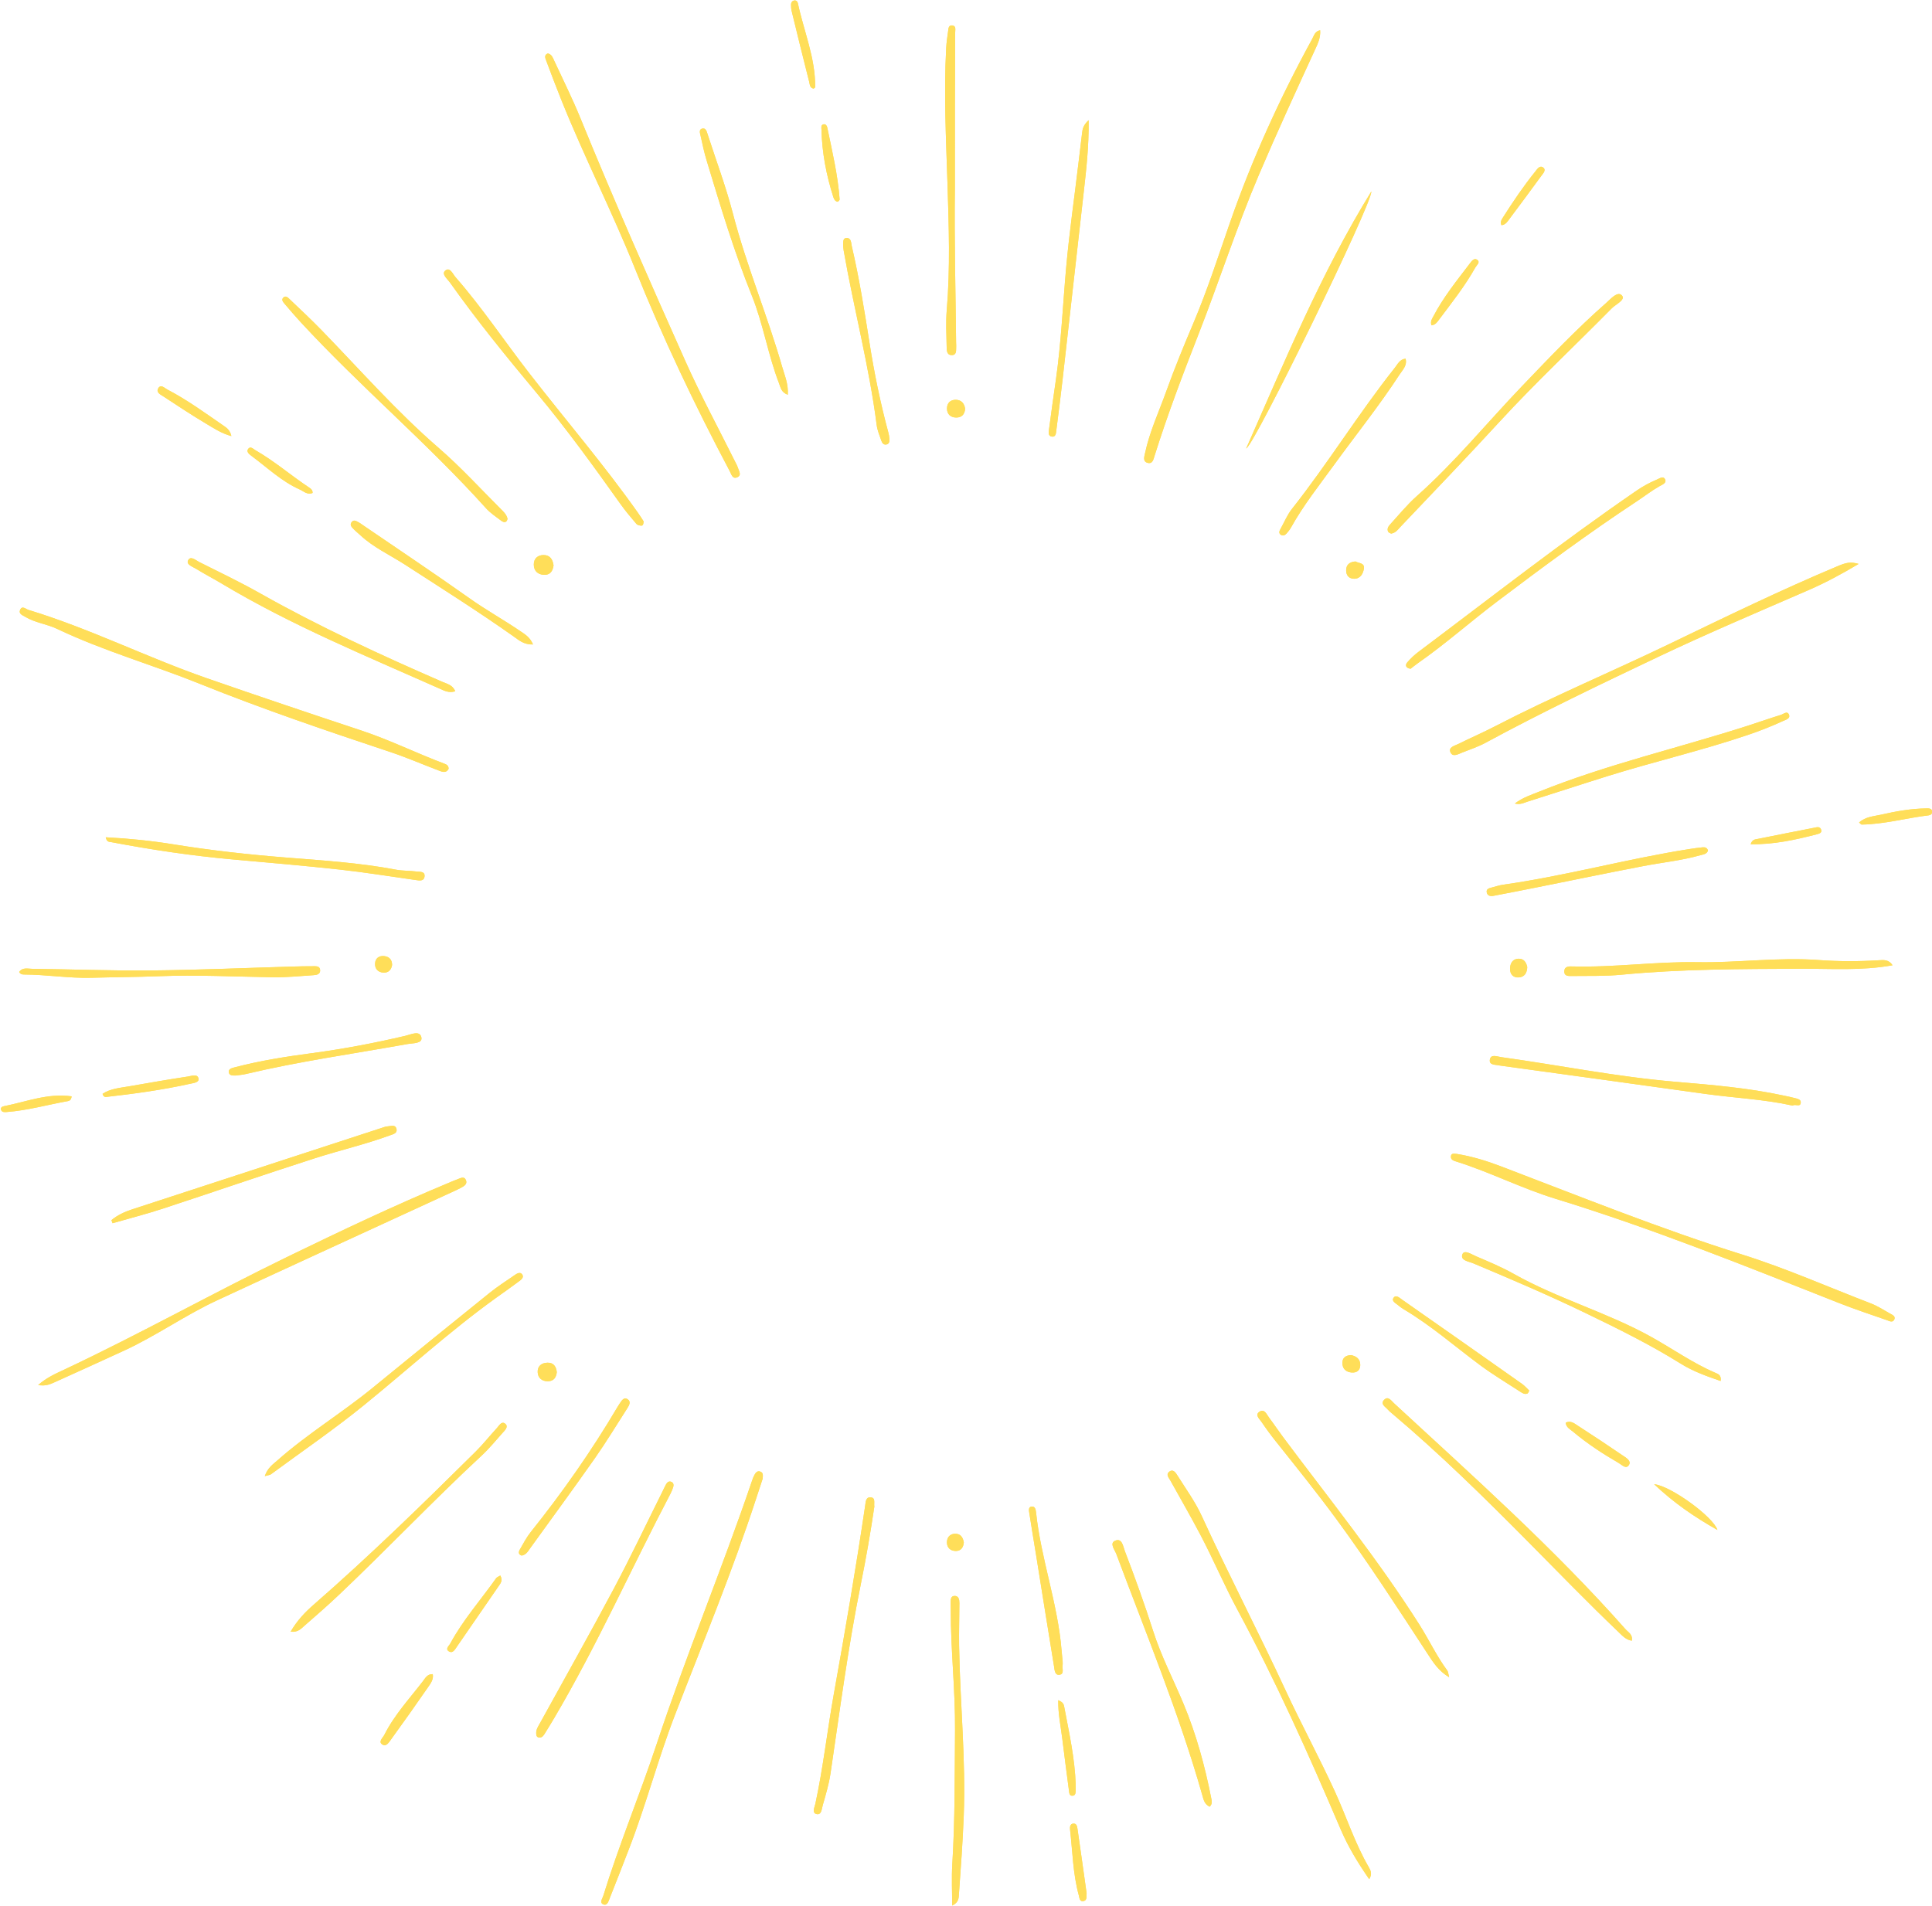 <?xml version="1.0" encoding="UTF-8" standalone="no"?><svg xmlns="http://www.w3.org/2000/svg" xmlns:xlink="http://www.w3.org/1999/xlink" fill="#ffde59" height="440.1" preserveAspectRatio="xMidYMid meet" version="1" viewBox="-0.2 -0.1 446.0 440.1" width="446" zoomAndPan="magnify"><g id="change1_1"><path d="M336.08,266.349c3.509,0.559,6.878,1.601,10.191,2.862 c18.476,7.032,36.806,14.447,55.694,20.371c10.121,3.175,19.839,7.491,29.737,11.296 c1.558,0.599,2.985,1.546,4.457,2.362c0.499,0.276,1.232,0.583,0.96,1.279 c-0.35,0.895-1.142,0.424-1.72,0.222c-3.732-1.307-7.493-2.544-11.167-3.999 c-21.593-8.552-43.136-17.223-65.371-24.044c-7.723-2.369-14.972-6.08-22.685-8.526 c-0.662-0.21-1.63-0.401-1.405-1.424C334.9,266.158,335.582,266.311,336.08,266.349z M302.718,8.899c-7.444,13.617-13.862,27.695-18.964,42.362c-2.708,7.786-5.232,15.636-8.454,23.24 c-2.199,5.19-4.353,10.409-6.252,15.713c-1.7,4.748-3.86,9.346-4.916,14.317 c-0.176,0.83-0.535,1.859,0.478,2.208c1.275,0.439,1.47-0.798,1.734-1.637 c2.978-9.481,6.509-18.763,10.124-28.011c4.78-12.226,8.796-24.736,13.944-36.828 c4.124-9.686,8.525-19.243,12.918-28.805c0.658-1.433,1.368-2.864,1.222-4.567 C303.352,7.11,303.137,8.132,302.718,8.899z M125.895,13.9c1.142,3.073,2.309,6.138,3.531,9.18 c5.268,13.109,11.703,25.717,16.954,38.821c6.423,16.028,13.817,31.57,21.89,46.81 c0.365,0.69,0.61,1.871,1.709,1.404c1.104-0.469,0.399-1.446,0.165-2.198 c-0.148-0.478-0.403-0.924-0.628-1.376c-3.856-7.756-7.993-15.386-11.516-23.29 c-8.284-18.585-16.525-37.193-24.204-56.042c-1.838-4.513-4.02-8.886-6.072-13.311 c-0.307-0.661-0.545-1.444-1.454-1.656C125.339,12.592,125.688,13.342,125.895,13.9z M12.523,319.019 c5.295-2.375,10.571-4.794,15.847-7.214c7.433-3.41,14.128-8.198,21.535-11.64 c17.618-8.186,35.284-16.269,52.929-24.396c1.146-0.528,2.306-1.031,3.421-1.62 c0.659-0.349,1.475-0.823,1.116-1.722c-0.416-1.043-1.268-0.458-1.942-0.226 c-0.714,0.246-1.405,0.561-2.104,0.853c-12.505,5.213-24.747,11.023-36.919,16.937 c-17.4,8.454-34.288,17.937-51.801,26.182c-1.931,0.909-3.944,1.756-5.998,3.545 C10.407,320.031,11.482,319.486,12.523,319.019z M175.344,339.716 c-0.712-0.279-1.101,0.241-1.388,0.77c-0.239,0.441-0.411,0.923-0.573,1.401 c-6.906,20.324-15.176,40.151-21.928,60.537c-3.914,11.818-8.714,23.335-12.388,35.244 c-0.2,0.649-0.938,1.596,0.03,1.979c0.893,0.353,1.184-0.763,1.442-1.405 c1.505-3.747,2.948-7.518,4.411-11.282c3.965-10.204,6.719-20.828,10.654-31.035 c6.42-16.65,13.266-33.137,18.791-50.122c0.495-1.52,0.999-3.037,1.471-4.472 C175.897,340.658,176.058,339.996,175.344,339.716z M102.464,176.276 c-6.459-2.427-12.653-5.506-19.219-7.684c-11.904-3.947-23.792-7.945-35.637-12.064 c-13.906-4.835-27.113-11.509-41.231-15.795c-0.616-0.187-1.46-1.097-1.936-0.001 c-0.401,0.924,0.6,1.246,1.224,1.618c2.271,1.355,4.959,1.638,7.306,2.756 c10.66,5.082,22.036,8.292,32.961,12.694c14.442,5.818,29.195,10.826,43.972,15.745 c3.749,1.248,7.385,2.835,11.084,4.235c0.838,0.317,1.769,0.763,2.373-0.35 C103.375,176.745,102.942,176.456,102.464,176.276z M423.963,130.657 c-13.121,5.51-25.908,11.732-38.722,17.908c-13.42,6.468-27.177,12.226-40.411,19.094 c-2.762,1.433-5.627,2.665-8.414,4.051c-0.832,0.414-2.358,0.717-1.741,1.976 c0.535,1.092,1.796,0.331,2.698-0.025c1.8-0.712,3.66-1.327,5.353-2.244 c13.112-7.096,26.561-13.525,40.017-19.915c11.4-5.413,23.037-10.33,34.612-15.367 c3.983-1.733,7.771-3.784,11.511-6.022C426.947,129.567,426.004,129.8,423.963,130.657z M315.789,431.068 c-3.231-5.558-5.171-11.687-7.834-17.495c-3.613-7.881-7.742-15.515-11.386-23.365 c-6.272-13.51-13.153-26.721-19.354-40.263c-1.496-3.267-3.656-6.236-5.577-9.3 c-0.406-0.648-1.012-1.66-1.971-0.87c-0.762,0.628-0.022,1.383,0.331,2.017 c2.331,4.188,4.723,8.338,6.955,12.586c2.977,5.667,5.469,11.573,8.498,17.196 c8.871,16.469,16.496,33.514,23.829,50.698c1.721,4.033,3.95,7.714,6.605,11.553 C316.653,432.564,316.17,431.723,315.789,431.068z M375.061,376.118 c-16.545-18.708-35.17-35.29-53.468-52.205c-0.614-0.568-1.348-1.746-2.28-0.767 c-0.926,0.972,0.314,1.589,0.868,2.242c0.27,0.318,0.605,0.585,0.927,0.857 c11.147,9.401,21.512,19.613,31.766,29.975c6.806,6.878,13.545,13.839,20.552,20.522 c0.86,0.82,1.687,1.802,3.08,2.008C376.756,377.296,375.668,376.804,375.061,376.118z M323.061,121.582 c7.656-8.059,15.349-16.077,22.875-24.265c8.316-9.048,17.307-17.476,25.944-26.232 c0.922-0.935,3.255-1.955,2.331-2.966c-0.994-1.088-2.604,0.839-3.661,1.768 c-6.839,6.014-13.105,12.615-19.398,19.188c-8.09,8.45-15.486,17.56-24.265,25.361 c-2.256,2.004-4.18,4.384-6.226,6.62c-0.392,0.429-0.714,1.009-0.407,1.613 c0.123,0.242,0.517,0.346,0.679,0.446C322.026,122.935,322.491,122.182,323.061,121.582z M433.504,221.633c-4.627,0.285-9.249,0.291-13.872-0.051c-9.352-0.692-18.671,0.659-28.006,0.496 c-9.611-0.168-19.153,1.242-28.759,0.985c-0.803-0.021-1.886-0.092-1.948,1.074 c-0.066,1.253,1.06,1.14,1.844,1.13c3.788-0.048,7.597,0.066,11.358-0.296 c13.761-1.327,27.563-1.317,41.357-1.381c7.017-0.033,14.038,0.504,21.215-0.802 C435.838,221.433,434.603,221.565,433.504,221.633z M220.237,24.6 c0.012-5.722,0.06-11.444,0.063-17.166c0-0.612,0.278-1.544-0.644-1.663 c-0.942-0.122-0.908,0.811-0.998,1.44c-0.179,1.246-0.36,2.497-0.429,3.752 c-0.574,10.52-0.03,21.025,0.304,31.54c0.307,9.664,0.641,19.343-0.175,29.014 c-0.233,2.757-0.085,5.551-0.025,8.327c0.019,0.863-0.033,2.124,1.263,2.054 c1.141-0.061,0.876-1.218,0.942-2.017c0.02-0.25-0.021-0.504-0.023-0.757 c-0.112-11.864-0.436-23.728-0.281-35.591C220.234,37.222,220.224,30.911,220.237,24.6z M115.755,117.786c-4.883-4.867-9.512-9.973-14.747-14.506c-9.686-8.387-18.133-18.037-27.047-27.209 c-2.345-2.413-4.809-4.711-7.247-7.032c-0.39-0.371-0.925-0.986-1.497-0.435 c-0.56,0.54-0.007,1.101,0.356,1.529c1.197,1.411,2.404,2.816,3.658,4.175 c13.7,14.851,29.222,27.888,42.74,42.923c1,1.112,2.291,1.974,3.501,2.881 c0.578,0.433,1.255,0.609,1.488-0.391C116.791,118.892,116.3,118.328,115.755,117.786z M200.754,345.649c-1.101-0.062-1.102,1.058-1.223,1.877c-2.152,14.555-4.642,29.054-7.242,43.534 c-1.516,8.442-2.451,16.981-4.268,25.375c-0.165,0.76-0.873,2.118,0.328,2.366 c1.099,0.226,1.154-1.266,1.384-2.07c0.692-2.423,1.426-4.861,1.793-7.345 c2.164-14.637,4.07-29.316,7.018-43.826c1.206-5.936,2.23-11.899,3.097-17.777 C201.496,346.901,201.994,345.719,200.754,345.649z M25.783,282.353 c3.841-1.105,7.72-2.094,11.516-3.338c11.739-3.848,23.416-7.888,35.179-11.659 c5.758-1.846,11.668-3.217,17.358-5.3c0.691-0.253,1.688-0.455,1.509-1.395 c-0.227-1.19-1.313-0.711-2.09-0.67c-0.41,0.021-0.818,0.182-1.216,0.312 c-19.253,6.283-38.506,12.569-57.758,18.857c-1.735,0.567-3.364,1.321-4.757,2.483 C25.612,281.88,25.697,282.116,25.783,282.353z M415.475,254.685c0.234-0.964-0.81-1.075-1.511-1.266 c-0.729-0.198-1.472-0.342-2.211-0.502c-8.324-1.809-16.797-2.511-25.254-3.229 c-13.502-1.146-26.776-3.829-40.171-5.687c-0.915-0.127-2.362-0.76-2.592,0.563 c-0.235,1.357,1.32,1.14,2.237,1.367c0.081,0.02,0.167,0.024,0.25,0.035 c15.733,2.169,31.469,4.312,47.197,6.52c6.744,0.947,13.57,1.229,20.182,2.701 C414.282,254.776,415.266,255.547,415.475,254.685z M101.891,157.334 c-14.269-6.214-28.388-12.727-41.961-20.383c-4.611-2.601-9.391-4.906-14.132-7.268 c-0.787-0.392-1.997-1.539-2.571-0.398c-0.5,0.992,1.07,1.478,1.864,1.971 c1.928,1.197,3.952,2.238,5.9,3.405c15.994,9.585,33.203,16.651,50.18,24.195 c1.079,0.48,2.221,1.147,3.719,0.662C104.29,158.043,102.976,157.806,101.891,157.334z M333.901,385.642 c-2.459-3.332-4.211-7.091-6.42-10.573c-9.576-15.096-20.785-29.003-31.461-43.299 c-1.107-1.482-2.129-3.027-3.243-4.502c-0.566-0.749-1.07-2.17-2.254-1.372 c-1.085,0.732,0.042,1.657,0.51,2.35c1.036,1.531,2.134,3.025,3.286,4.471 c4.774,5.99,9.574,11.951,14.112,18.135c7.378,10.055,14.127,20.52,20.945,30.947 c1.254,1.919,2.484,3.908,4.955,5.388C334.118,386.388,334.118,385.935,333.901,385.642z M327.091,153.051 c6.359-4.434,12.152-9.593,18.327-14.262c10.543-7.973,21.174-15.824,32.21-23.113 c1.752-1.157,3.413-2.453,5.247-3.496c0.619-0.352,1.701-0.728,1.323-1.566 c-0.409-0.908-1.31-0.224-1.967,0.052c-1.634,0.685-3.173,1.53-4.641,2.538 c-17.216,11.822-33.65,24.7-50.345,37.225c-0.937,0.703-1.81,1.526-2.569,2.416 c-0.488,0.572-0.47,1.272,0.749,1.484C325.91,153.956,326.482,153.476,327.091,153.051z M279.401,415.068c-1.466-7.442-3.458-14.735-6.386-21.745c-2.333-5.585-5.16-11.004-6.993-16.745 c-1.997-6.255-4.213-12.413-6.557-18.532c-0.396-1.034-0.62-3.062-2.215-2.393 c-1.401,0.587-0.114,2.097,0.253,3.082c6.9,18.505,14.49,36.764,19.883,55.807 c0.265,0.936,0.471,1.984,1.668,2.543C279.752,416.388,279.522,415.686,279.401,415.068z M147.119,118.38c-7.869-11.155-16.766-21.511-25.125-32.286 c-5.724-7.378-10.898-15.178-17.057-22.215c-0.616-0.704-1.285-2.437-2.375-1.469 c-0.897,0.797,0.53,1.904,1.125,2.744c6.234,8.795,13.032,17.145,19.94,25.416 c6.911,8.275,13.224,17.013,19.472,25.795c1.119,1.573,2.378,3.05,3.632,4.522 c0.226,0.265,0.737,0.379,1.122,0.39c0.378,0.011,0.497-0.377,0.518-1.002 C148.035,119.765,147.598,119.058,147.119,118.38z M249.602,30.6c-0.26,2.255-0.55,4.506-0.815,6.76 c-0.955,8.106-2.136,16.181-2.864,24.318c-0.772,8.629-1.144,17.296-2.366,25.885 c-0.545,3.828-1.095,7.655-1.592,11.488c-0.079,0.608-0.263,1.53,0.643,1.663 c0.935,0.137,0.955-0.762,1.037-1.408c0.488-3.837,0.985-7.672,1.422-11.515 c1.642-14.46,3.258-28.922,4.892-43.382c0.604-5.343,1.226-10.683,1.145-16.757 C249.856,28.83,249.706,29.696,249.602,30.6z M125.531,400.24c0.758-1.213,1.507-2.433,2.233-3.666 c9.884-16.77,17.786-34.566,26.817-51.777c0.233-0.445,0.423-0.916,0.587-1.392 c0.173-0.501,0.202-1.041-0.352-1.313c-0.554-0.273-0.974,0.056-1.243,0.528 c-0.291,0.511-0.525,1.053-0.788,1.58c-3.754,7.53-7.352,15.144-11.301,22.57 c-5.532,10.402-11.328,20.663-17.007,30.987c-0.403,0.733-0.909,1.437-0.896,2.326 c0.008,0.527,0.09,1.031,0.799,1.029C124.975,401.1,125.265,400.665,125.531,400.24z M62.346,340.324 c7.186-5.292,14.57-10.343,21.488-15.967c10.124-8.232,19.773-17.048,30.375-24.696 c1.707-1.231,3.441-2.426,5.123-3.69c0.572-0.43,1.535-0.997,1.031-1.762 c-0.525-0.797-1.388-0.126-1.993,0.29c-1.872,1.287-3.789,2.526-5.554,3.949 c-8.982,7.24-17.948,14.5-26.867,21.816c-7.167,5.879-15.145,10.69-22.095,16.846 c-1.037,0.919-2.273,1.716-2.928,3.64C61.753,340.51,62.11,340.498,62.346,340.324z M221.177,437.161 c0.425-5.96,0.866-11.922,1.098-17.892c0.511-13.146-0.864-26.247-1.067-39.377 c-0.051-3.282,0.067-6.567,0.066-9.851c-0-0.764-0.15-1.673-1.151-1.628 c-0.869,0.04-0.852,0.89-0.861,1.566c-0.008,0.589,0.025,1.179,0.024,1.768 c-0.014,9.265,1.064,18.487,0.984,27.759c-0.088,10.274,0.004,20.548-0.63,30.813 c-0.197,3.186-0.031,6.394-0.031,9.592C221.197,439.161,221.111,438.083,221.177,437.161z M316.365,44.116c-11.594,18.825-19.988,39.208-28.888,59.345 C289.475,102.527,316.661,46.689,316.365,44.116z M180.39,84.696 c-3.425-11.953-8.275-23.449-11.402-35.496c-1.606-6.19-3.857-12.172-5.821-18.247 c-0.202-0.625-0.391-1.525-1.194-1.372c-0.918,0.176-0.575,1.078-0.437,1.692 c0.421,1.883,0.814,3.779,1.372,5.623c3.184,10.521,6.325,21.038,10.453,31.266 c2.629,6.516,3.716,13.603,6.259,20.2c0.373,0.967,0.508,2.14,2.038,2.687 C181.825,88.63,180.962,86.691,180.39,84.696z M25.504,194.359c9.252,1.755,18.557,3.142,27.94,3.985 c8.287,0.745,16.581,1.446,24.851,2.354c5.84,0.641,11.646,1.594,17.467,2.406 c0.835,0.116,1.892,0.34,2.039-0.791c0.164-1.262-1.074-1.074-1.82-1.17 c-1.583-0.204-3.21-0.13-4.771-0.426c-8.449-1.604-17.02-2.138-25.56-2.817 c-8.64-0.687-17.233-1.645-25.78-3.028c-5.145-0.832-10.307-1.357-15.66-1.636 C24.449,194.394,25.065,194.276,25.504,194.359z M352.429,185.005c6.177-1.941,12.325-3.977,18.506-5.903 c10.761-3.354,21.759-5.899,32.443-9.526c2.716-0.922,5.374-1.963,7.97-3.165 c0.642-0.297,1.765-0.559,1.454-1.434c-0.374-1.052-1.29-0.184-1.897,0.002 c-2.572,0.791-5.109,1.693-7.671,2.515c-16.013,5.14-32.458,8.91-48.108,15.201 c-1.85,0.744-3.775,1.348-5.627,2.745C350.767,185.758,351.602,185.265,352.429,185.005z M5.309,224.924c5.222,0.007,10.393,0.899,15.634,0.751c5.131-0.145,10.264-0.154,15.399-0.356 c8.833-0.348,17.668,0.094,26.503,0.243c3.106,0.052,6.22-0.295,9.328-0.485 c0.781-0.048,1.637-0.228,1.524-1.253c-0.099-0.901-0.967-0.809-1.612-0.812 c-1.599-0.009-3.199,0.032-4.798,0.078c-10.855,0.312-21.709,0.792-32.566,0.897 c-9.173,0.089-18.349-0.272-27.525-0.377c-0.999-0.011-2.203-0.393-2.961,0.722 C4.474,224.817,4.877,224.924,5.309,224.924z M70.081,375.298c2.663-2.319,5.328-4.642,7.89-7.07 c11.173-10.59,21.768-21.773,33.049-32.254c1.72-1.598,3.213-3.443,4.786-5.197 c0.546-0.608,1.454-1.433,0.626-2.123c-0.844-0.704-1.42,0.457-1.939,1.017 c-1.658,1.789-3.17,3.721-4.9,5.435c-12.19,12.08-24.467,24.067-37.407,35.356 c-1.977,1.725-3.803,3.638-5.293,6.206C68.572,376.872,69.311,375.969,70.081,375.298z M395.869,316.938 c-5.288-2.27-9.975-5.613-14.979-8.389c-10.188-5.652-21.515-8.781-31.665-14.512 c-2.777-1.568-5.753-2.796-8.691-4.055c-1.003-0.43-2.692-1.569-3.124-0.486 c-0.584,1.46,1.439,1.675,2.492,2.117c8.694,3.649,17.367,7.349,25.857,11.45 c7.506,3.625,14.985,7.315,22.073,11.739c2.833,1.768,5.951,2.873,9.177,3.982 C397.196,317.404,396.433,317.181,395.869,316.938z M392.887,195.55 c-1.004,0.094-2.005,0.238-3.003,0.394c-14.448,2.253-28.572,6.2-43.062,8.24 c-0.91,0.128-1.795,0.437-2.69,0.664c-0.586,0.149-1.259,0.324-1.126,1.086 c0.147,0.843,0.885,0.95,1.586,0.817c3.382-0.642,6.76-1.305,10.136-1.98 c8.151-1.631,16.291-3.325,24.455-4.889c4.374-0.838,8.824-1.282,13.127-2.499 c0.702-0.198,1.508-0.239,1.776-1.084C393.893,195.646,393.405,195.502,392.887,195.55z M119.896,145.627c-3.824-2.611-7.877-4.853-11.666-7.541c-8.238-5.844-16.645-11.449-24.983-17.151 c-0.209-0.143-0.411-0.3-0.636-0.413c-0.515-0.26-1.089-0.708-1.595-0.11 c-0.611,0.721,0.023,1.24,0.476,1.712c0.466,0.485,1.001,0.901,1.494,1.361 c3.054,2.852,6.858,4.564,10.316,6.802c8.412,5.445,16.891,10.789,25.077,16.577 c1.191,0.842,2.348,1.912,4.468,1.85C122.161,147.043,120.982,146.368,119.896,145.627z M321.806,84.807c-8.366,10.542-15.411,22.048-23.76,32.606c-1.081,1.367-1.763,3.05-2.622,4.592 c-0.249,0.447-0.505,0.963,0.008,1.351c0.466,0.353,0.983,0.159,1.344-0.243 c0.39-0.434,0.766-0.9,1.049-1.407c2.876-5.158,6.537-9.774,9.992-14.532 c5.038-6.938,10.411-13.635,15.097-20.826c0.688-1.056,1.781-2.065,1.362-3.623 C322.914,82.876,322.458,83.986,321.806,84.807z M194.558,57.724 c2.347,13.475,5.888,26.725,7.623,40.318c0.157,1.232,0.669,2.426,1.078,3.617 c0.161,0.468,0.482,0.972,1.076,0.895c0.765-0.099,0.822-0.748,0.781-1.35 c-0.034-0.498-0.126-0.999-0.257-1.482c-1.837-6.81-3.247-13.709-4.341-20.675 c-1.173-7.465-2.368-14.926-4.083-22.291c-0.171-0.735-0.08-1.926-1.228-1.897 c-0.883,0.022-0.724,0.957-0.765,1.658C194.477,56.888,194.486,57.311,194.558,57.724z M56.524,247.906 c12.342-2.93,24.9-4.689,37.368-6.932c1.229-0.221,3.501-0.078,3.181-1.544 c-0.369-1.688-2.462-0.636-3.708-0.344c-7.117,1.669-14.297,3.034-21.53,3.996 c-6.009,0.799-11.967,1.734-17.829,3.268c-0.653,0.171-1.502,0.329-1.381,1.157 c0.119,0.818,0.979,0.743,1.652,0.734C55.028,248.13,55.791,248.08,56.524,247.906z M122.253,357.311 c4.977-6.895,10.006-13.752,14.887-20.714c2.608-3.719,4.959-7.618,7.418-11.44 c0.464-0.721,1.021-1.621,0.066-2.201c-0.824-0.501-1.322,0.392-1.755,1.01 c-0.193,0.275-0.368,0.564-0.539,0.854c-5.963,10.095-12.67,19.671-19.993,28.825 c-0.991,1.239-1.74,2.678-2.534,4.062c-0.296,0.516-0.401,1.142,0.432,1.392 C121.286,358.917,121.722,358.047,122.253,357.311z M244.872,381.099 c-0.854-10.86-4.758-21.157-5.9-31.964c-0.069-0.649-0.228-1.522-1.115-1.341 c-0.704,0.143-0.516,0.99-0.437,1.514c0.489,3.237,1.045,6.464,1.565,9.696 c1.374,8.55,2.728,17.104,4.134,25.65c0.126,0.767,0.148,2.046,1.158,1.972 c1.34-0.099,0.648-1.446,0.829-2.255c0.036-0.16,0.005-0.336,0.005-0.781 C245.048,382.942,244.945,382.022,244.872,381.099z M351.161,319.451 c-9.217-6.501-18.443-12.989-27.69-19.448c-0.556-0.388-1.389-1.228-1.954-0.446 c-0.57,0.79,0.494,1.251,1.034,1.721c0.38,0.331,0.788,0.641,1.221,0.896 c6.334,3.743,11.848,8.601,17.728,12.962c2.97,2.203,6.164,4.106,9.266,6.131 c0.489,0.319,1.018,0.667,1.638,0.409c0.17-0.071,0.244-0.37,0.427-0.67 C352.255,320.464,351.764,319.877,351.161,319.451z M24.322,253.191 c6.518-0.733,13.014-1.624,19.421-3.051c0.74-0.165,2.106-0.287,1.871-1.242 c-0.271-1.098-1.608-0.543-2.409-0.422c-4.569,0.694-9.124,1.482-13.676,2.279 c-2.081,0.364-4.247,0.515-6.053,1.726C23.653,253.093,23.994,253.228,24.322,253.191z M97.475,388.046 c-3.1,4.055-6.621,7.813-8.94,12.43c-0.353,0.703-1.403,1.533-0.567,2.176 c0.972,0.747,1.648-0.476,2.127-1.134c2.906-3.996,5.756-8.033,8.565-12.098 c0.581-0.84,1.263-1.747,1.043-2.945C98.458,386.436,97.993,387.369,97.475,388.046z M245.027,401.38 c0.487,3.998,1.021,7.99,1.54,11.984c0.075,0.574,0.087,1.304,0.928,1.177 c0.609-0.092,0.603-0.721,0.624-1.224c0.018-0.419,0.02-0.841,0.007-1.26 c-0.186-6.158-1.548-12.144-2.678-18.163c-0.091-0.486-0.297-0.962-1.355-1.405 C244.048,395.674,244.678,398.518,245.027,401.38z M187.981,20.034 c0.067-6.744-2.615-12.925-3.991-19.375c-0.094-0.44-0.433-0.756-0.917-0.632 c-0.446,0.115-0.671,0.512-0.666,0.959c0.005,0.499,0.037,1.012,0.155,1.495 c1.33,5.456,2.66,10.912,4.049,16.352c0.142,0.556,0.12,1.404,1.026,1.527 C187.767,20.241,187.98,20.139,187.981,20.034z M51.577,98.314c-4.296-2.956-8.505-6.055-13.148-8.467 c-0.643-0.334-1.527-1.353-2.126-0.237c-0.508,0.947,0.625,1.438,1.285,1.871 c3.166,2.076,6.321,4.177,9.572,6.113c1.844,1.098,3.654,2.344,6.052,3.007 C52.932,99.325,52.262,98.785,51.577,98.314z M114.34,364.321c-3.547,5.012-7.649,9.636-10.586,15.071 c-0.3,0.555-1.306,1.304-0.241,1.873c0.825,0.442,1.319-0.498,1.738-1.103 c3.213-4.635,6.413-9.279,9.601-13.931c0.462-0.674,1.094-1.343,0.442-2.533 C114.873,363.966,114.513,364.077,114.34,364.321z M248.543,422.239 c-0.079-0.54-0.181-1.304-0.951-1.253c-0.768,0.05-0.832,0.805-0.769,1.358 c0.575,5.074,0.654,10.217,2.012,15.183c0.156,0.57,0.157,1.557,1.121,1.343 c0.837-0.186,0.633-1.056,0.683-1.824C249.956,432.185,249.268,427.209,248.543,422.239z M193.629,45.949c-0.407-5.627-1.715-11.102-2.854-16.604c-0.08-0.385-0.355-0.854-0.857-0.739 c-0.676,0.155-0.491,0.802-0.481,1.25c0.127,5.331,1.126,10.514,2.748,15.582 c0.144,0.451,0.383,0.953,1.038,1.055C193.354,46.326,193.642,46.126,193.629,45.949z M362.938,330.49 c3.285,2.76,6.862,5.104,10.568,7.248c0.713,0.413,1.682,1.518,2.352,0.404 c0.557-0.927-0.652-1.611-1.373-2.102c-3.463-2.361-6.952-4.687-10.476-6.955 c-0.787-0.507-1.639-1.241-2.764-0.678C361.338,329.515,362.261,329.921,362.938,330.49z M331.913,73.821c2.964-3.953,6.044-7.827,8.467-12.154c0.292-0.522,1.161-1.166,0.504-1.711 c-0.784-0.65-1.37,0.261-1.793,0.817c-2.988,3.931-6.11,7.775-8.401,12.185 c-0.293,0.564-0.749,1.136-0.436,2.062C331.123,74.92,331.516,74.35,331.913,73.821z M71.167,112.48 c-4.185-2.774-7.994-6.09-12.364-8.594c-0.526-0.301-1.2-1.074-1.73-0.307 c-0.46,0.666,0.302,1.237,0.815,1.616c3.627,2.68,6.912,5.862,11.098,7.726 c0.929,0.414,1.778,1.323,2.97,0.803C71.995,113.076,71.571,112.748,71.167,112.48z M429.567,190.301 c5.242-0.077,10.296-1.525,15.466-2.133c0.453-0.053,0.836-0.352,0.81-0.814 c-0.046-0.833-0.76-0.79-1.326-0.784c-3.553,0.037-7.031,0.661-10.48,1.449 c-1.685,0.385-3.502,0.432-5.075,1.792C429.327,190.114,429.448,190.303,429.567,190.301z M381.656,342.626c4.564,4.299,9.251,7.528,14.607,10.558 C395.287,350.107,385.37,342.937,381.656,342.626z M0.724,255.329c-0.378,0.074-0.878,0.31-0.678,0.847 c0.215,0.578,0.786,0.537,1.293,0.499c4.783-0.357,9.395-1.678,14.094-2.513 c0.366-0.065,0.823-0.235,0.893-1.108C10.841,252.277,5.854,254.324,0.724,255.329z M348.276,50.418 c2.466-3.29,4.914-6.594,7.336-9.917c0.414-0.567,1.221-1.349,0.39-1.941 c-0.765-0.545-1.337,0.389-1.789,0.951c-2.686,3.339-5.091,6.881-7.385,10.496 c-0.34,0.535-0.787,1.133-0.412,1.89C347.363,51.813,347.798,51.056,348.276,50.418z M419.234,192.538 c0.497-0.129,1.297-0.34,0.936-1.16c-0.307-0.697-0.991-0.455-1.564-0.342 c-4.367,0.858-8.736,1.707-13.097,2.594c-0.532,0.108-1.214,0.09-1.571,1.216 C409.288,194.918,414.278,193.827,419.234,192.538z M125.255,128.067 c-1.332,0.016-2.225,0.804-2.227,2.173c-0.003,1.454,0.889,2.319,2.332,2.392 c1.43,0.073,2.049-0.852,2.227-2.169C127.401,129.086,126.778,128.049,125.255,128.067z M126.163,314.56c-1.333,0.037-2.296,0.781-2.242,2.173c0.051,1.343,0.971,2.115,2.333,2.112 c1.297-0.003,1.946-0.792,2.081-2.098C128.201,315.467,127.607,314.519,126.163,314.56z M350.268,221.278c-1.31,0.077-1.867,1.115-1.879,2.297c-0.013,1.27,0.704,2.123,2.041,2.019 c1.279-0.1,1.874-0.987,1.935-2.378C352.156,222.151,351.584,221.201,350.268,221.278z M220.474,92.218c-1.284-0.03-2.081,0.759-2.066,2.04c0.015,1.265,0.804,2.025,2.089,2.053 c1.31,0.028,1.992-0.719,2.103-2.007C222.434,93.047,221.729,92.247,220.474,92.218z M309.69,314.575 c-0.015,1.38,0.825,2.146,2.151,2.25c1.159,0.091,1.959-0.508,1.973-1.714 c0.016-1.375-0.873-2.057-2.145-2.309C310.523,312.868,309.703,313.358,309.69,314.575z M310.557,131.611 c0.004,1.15,0.657,1.929,1.858,1.926c1.469-0.004,2.056-1.216,2.24-2.324 c0.229-1.379-1.241-1.231-1.943-1.667C311.323,129.651,310.553,130.325,310.557,131.611z M88.495,220.67 c-1.156-0.131-2.015,0.465-2.107,1.644c-0.098,1.264,0.661,2.099,1.919,2.173 c1.159,0.068,1.833-0.652,2.008-1.77C90.311,221.462,89.61,220.797,88.495,220.67z M220.222,354.058 c-1.193,0.044-1.815,0.904-1.827,1.973c-0.014,1.255,0.837,2.011,2.068,2.003 c1.164-0.008,1.739-0.809,1.831-1.99C222.093,354.895,221.548,354.009,220.222,354.058z" fill="inherit"/></g><g id="change1_2"><path d="M336.08,266.349c3.509,0.559,6.878,1.601,10.191,2.862 c18.476,7.032,36.806,14.447,55.694,20.371c10.121,3.175,19.839,7.491,29.737,11.296 c1.558,0.599,2.985,1.546,4.457,2.362c0.499,0.276,1.232,0.583,0.96,1.279 c-0.35,0.895-1.142,0.424-1.72,0.222c-3.732-1.307-7.493-2.544-11.167-3.999 c-21.593-8.552-43.136-17.223-65.371-24.044c-7.723-2.369-14.972-6.08-22.685-8.526 c-0.662-0.21-1.63-0.401-1.405-1.424C334.9,266.158,335.582,266.311,336.08,266.349z M302.718,8.899c-7.444,13.617-13.862,27.695-18.964,42.362c-2.708,7.786-5.232,15.636-8.454,23.24 c-2.199,5.19-4.353,10.409-6.252,15.713c-1.7,4.748-3.86,9.346-4.916,14.317 c-0.176,0.83-0.535,1.859,0.478,2.208c1.275,0.439,1.47-0.798,1.734-1.637 c2.978-9.481,6.509-18.763,10.124-28.011c4.78-12.226,8.796-24.736,13.944-36.828 c4.124-9.686,8.525-19.243,12.918-28.805c0.658-1.433,1.368-2.864,1.222-4.567 C303.352,7.11,303.137,8.132,302.718,8.899z M125.895,13.9c1.142,3.073,2.309,6.138,3.531,9.18 c5.268,13.109,11.703,25.717,16.954,38.821c6.423,16.028,13.817,31.57,21.89,46.81 c0.365,0.69,0.61,1.871,1.709,1.404c1.104-0.469,0.399-1.446,0.165-2.198 c-0.148-0.478-0.403-0.924-0.628-1.376c-3.856-7.756-7.993-15.386-11.516-23.29 c-8.284-18.585-16.525-37.193-24.204-56.042c-1.838-4.513-4.02-8.886-6.072-13.311 c-0.307-0.661-0.545-1.444-1.454-1.656C125.339,12.592,125.688,13.342,125.895,13.9z M12.523,319.019 c5.295-2.375,10.571-4.794,15.847-7.214c7.433-3.41,14.128-8.198,21.535-11.64 c17.618-8.186,35.284-16.269,52.929-24.396c1.146-0.528,2.306-1.031,3.421-1.62 c0.659-0.349,1.475-0.823,1.116-1.722c-0.416-1.043-1.268-0.458-1.942-0.226 c-0.714,0.246-1.405,0.561-2.104,0.853c-12.505,5.213-24.747,11.023-36.919,16.937 c-17.4,8.454-34.288,17.937-51.801,26.182c-1.931,0.909-3.944,1.756-5.998,3.545 C10.407,320.031,11.482,319.486,12.523,319.019z M175.344,339.716 c-0.712-0.279-1.101,0.241-1.388,0.77c-0.239,0.441-0.411,0.923-0.573,1.401 c-6.906,20.324-15.176,40.151-21.928,60.537c-3.914,11.818-8.714,23.335-12.388,35.244 c-0.2,0.649-0.938,1.596,0.03,1.979c0.893,0.353,1.184-0.763,1.442-1.405 c1.505-3.747,2.948-7.518,4.411-11.282c3.965-10.204,6.719-20.828,10.654-31.035 c6.42-16.65,13.266-33.137,18.791-50.122c0.495-1.52,0.999-3.037,1.471-4.472 C175.897,340.658,176.058,339.996,175.344,339.716z M102.464,176.276 c-6.459-2.427-12.653-5.506-19.219-7.684c-11.904-3.947-23.792-7.945-35.637-12.064 c-13.906-4.835-27.113-11.509-41.231-15.795c-0.616-0.187-1.46-1.097-1.936-0.001 c-0.401,0.924,0.6,1.246,1.224,1.618c2.271,1.355,4.959,1.638,7.306,2.756 c10.66,5.082,22.036,8.292,32.961,12.694c14.442,5.818,29.195,10.826,43.972,15.745 c3.749,1.248,7.385,2.835,11.084,4.235c0.838,0.317,1.769,0.763,2.373-0.35 C103.375,176.745,102.942,176.456,102.464,176.276z M423.963,130.657 c-13.121,5.51-25.908,11.732-38.722,17.908c-13.42,6.468-27.177,12.226-40.411,19.094 c-2.762,1.433-5.627,2.665-8.414,4.051c-0.832,0.414-2.358,0.717-1.741,1.976 c0.535,1.092,1.796,0.331,2.698-0.025c1.8-0.712,3.66-1.327,5.353-2.244 c13.112-7.096,26.561-13.525,40.017-19.915c11.4-5.413,23.037-10.33,34.612-15.367 c3.983-1.733,7.771-3.784,11.511-6.022C426.947,129.567,426.004,129.8,423.963,130.657z M315.789,431.068 c-3.231-5.558-5.171-11.687-7.834-17.495c-3.613-7.881-7.742-15.515-11.386-23.365 c-6.272-13.51-13.153-26.721-19.354-40.263c-1.496-3.267-3.656-6.236-5.577-9.3 c-0.406-0.648-1.012-1.66-1.971-0.87c-0.762,0.628-0.022,1.383,0.331,2.017 c2.331,4.188,4.723,8.338,6.955,12.586c2.977,5.667,5.469,11.573,8.498,17.196 c8.871,16.469,16.496,33.514,23.829,50.698c1.721,4.033,3.95,7.714,6.605,11.553 C316.653,432.564,316.17,431.723,315.789,431.068z M375.061,376.118 c-16.545-18.708-35.17-35.29-53.468-52.205c-0.614-0.568-1.348-1.746-2.28-0.767 c-0.926,0.972,0.314,1.589,0.868,2.242c0.27,0.318,0.605,0.585,0.927,0.857 c11.147,9.401,21.512,19.613,31.766,29.975c6.806,6.878,13.545,13.839,20.552,20.522 c0.86,0.82,1.687,1.802,3.08,2.008C376.756,377.296,375.668,376.804,375.061,376.118z M323.061,121.582 c7.656-8.059,15.349-16.077,22.875-24.265c8.316-9.048,17.307-17.476,25.944-26.232 c0.922-0.935,3.255-1.955,2.331-2.966c-0.994-1.088-2.604,0.839-3.661,1.768 c-6.839,6.014-13.105,12.615-19.398,19.188c-8.09,8.45-15.486,17.56-24.265,25.361 c-2.256,2.004-4.18,4.384-6.226,6.62c-0.392,0.429-0.714,1.009-0.407,1.613 c0.123,0.242,0.517,0.346,0.679,0.446C322.026,122.935,322.491,122.182,323.061,121.582z M433.504,221.633c-4.627,0.285-9.249,0.291-13.872-0.051c-9.352-0.692-18.671,0.659-28.006,0.496 c-9.611-0.168-19.153,1.242-28.759,0.985c-0.803-0.021-1.886-0.092-1.948,1.074 c-0.066,1.253,1.06,1.14,1.844,1.13c3.788-0.048,7.597,0.066,11.358-0.296 c13.761-1.327,27.563-1.317,41.357-1.381c7.017-0.033,14.038,0.504,21.215-0.802 C435.838,221.433,434.603,221.565,433.504,221.633z M220.237,24.6 c0.012-5.722,0.06-11.444,0.063-17.166c0-0.612,0.278-1.544-0.644-1.663 c-0.942-0.122-0.908,0.811-0.998,1.44c-0.179,1.246-0.36,2.497-0.429,3.752 c-0.574,10.52-0.03,21.025,0.304,31.54c0.307,9.664,0.641,19.343-0.175,29.014 c-0.233,2.757-0.085,5.551-0.025,8.327c0.019,0.863-0.033,2.124,1.263,2.054 c1.141-0.061,0.876-1.218,0.942-2.017c0.02-0.25-0.021-0.504-0.023-0.757 c-0.112-11.864-0.436-23.728-0.281-35.591C220.234,37.222,220.224,30.911,220.237,24.6z M115.755,117.786c-4.883-4.867-9.512-9.973-14.747-14.506c-9.686-8.387-18.133-18.037-27.047-27.209 c-2.345-2.413-4.809-4.711-7.247-7.032c-0.39-0.371-0.925-0.986-1.497-0.435 c-0.56,0.54-0.007,1.101,0.356,1.529c1.197,1.411,2.404,2.816,3.658,4.175 c13.7,14.851,29.222,27.888,42.74,42.923c1,1.112,2.291,1.974,3.501,2.881 c0.578,0.433,1.255,0.609,1.488-0.391C116.791,118.892,116.3,118.328,115.755,117.786z M200.754,345.649c-1.101-0.062-1.102,1.058-1.223,1.877c-2.152,14.555-4.642,29.054-7.242,43.534 c-1.516,8.442-2.451,16.981-4.268,25.375c-0.165,0.76-0.873,2.118,0.328,2.366 c1.099,0.226,1.154-1.266,1.384-2.07c0.692-2.423,1.426-4.861,1.793-7.345 c2.164-14.637,4.07-29.316,7.018-43.826c1.206-5.936,2.23-11.899,3.097-17.777 C201.496,346.901,201.994,345.719,200.754,345.649z M25.783,282.353 c3.841-1.105,7.72-2.094,11.516-3.338c11.739-3.848,23.416-7.888,35.179-11.659 c5.758-1.846,11.668-3.217,17.358-5.3c0.691-0.253,1.688-0.455,1.509-1.395 c-0.227-1.19-1.313-0.711-2.09-0.67c-0.41,0.021-0.818,0.182-1.216,0.312 c-19.253,6.283-38.506,12.569-57.758,18.857c-1.735,0.567-3.364,1.321-4.757,2.483 C25.612,281.88,25.697,282.116,25.783,282.353z M415.475,254.685c0.234-0.964-0.81-1.075-1.511-1.266 c-0.729-0.198-1.472-0.342-2.211-0.502c-8.324-1.809-16.797-2.511-25.254-3.229 c-13.502-1.146-26.776-3.829-40.171-5.687c-0.915-0.127-2.362-0.76-2.592,0.563 c-0.235,1.357,1.32,1.14,2.237,1.367c0.081,0.02,0.167,0.024,0.25,0.035 c15.733,2.169,31.469,4.312,47.197,6.52c6.744,0.947,13.57,1.229,20.182,2.701 C414.282,254.776,415.266,255.547,415.475,254.685z M101.891,157.334 c-14.269-6.214-28.388-12.727-41.961-20.383c-4.611-2.601-9.391-4.906-14.132-7.268 c-0.787-0.392-1.997-1.539-2.571-0.398c-0.5,0.992,1.07,1.478,1.864,1.971 c1.928,1.197,3.952,2.238,5.9,3.405c15.994,9.585,33.203,16.651,50.18,24.195 c1.079,0.48,2.221,1.147,3.719,0.662C104.29,158.043,102.976,157.806,101.891,157.334z M333.901,385.642 c-2.459-3.332-4.211-7.091-6.42-10.573c-9.576-15.096-20.785-29.003-31.461-43.299 c-1.107-1.482-2.129-3.027-3.243-4.502c-0.566-0.749-1.07-2.17-2.254-1.372 c-1.085,0.732,0.042,1.657,0.51,2.35c1.036,1.531,2.134,3.025,3.286,4.471 c4.774,5.99,9.574,11.951,14.112,18.135c7.378,10.055,14.127,20.52,20.945,30.947 c1.254,1.919,2.484,3.908,4.955,5.388C334.118,386.388,334.118,385.935,333.901,385.642z M327.091,153.051 c6.359-4.434,12.152-9.593,18.327-14.262c10.543-7.973,21.174-15.824,32.21-23.113 c1.752-1.157,3.413-2.453,5.247-3.496c0.619-0.352,1.701-0.728,1.323-1.566 c-0.409-0.908-1.31-0.224-1.967,0.052c-1.634,0.685-3.173,1.53-4.641,2.538 c-17.216,11.822-33.65,24.7-50.345,37.225c-0.937,0.703-1.81,1.526-2.569,2.416 c-0.488,0.572-0.47,1.272,0.749,1.484C325.91,153.956,326.482,153.476,327.091,153.051z M279.401,415.068c-1.466-7.442-3.458-14.735-6.386-21.745c-2.333-5.585-5.16-11.004-6.993-16.745 c-1.997-6.255-4.213-12.413-6.557-18.532c-0.396-1.034-0.62-3.062-2.215-2.393 c-1.401,0.587-0.114,2.097,0.253,3.082c6.9,18.505,14.49,36.764,19.883,55.807 c0.265,0.936,0.471,1.984,1.668,2.543C279.752,416.388,279.522,415.686,279.401,415.068z M147.119,118.38c-7.869-11.155-16.766-21.511-25.125-32.286 c-5.724-7.378-10.898-15.178-17.057-22.215c-0.616-0.704-1.285-2.437-2.375-1.469 c-0.897,0.797,0.53,1.904,1.125,2.744c6.234,8.795,13.032,17.145,19.94,25.416 c6.911,8.275,13.224,17.013,19.472,25.795c1.119,1.573,2.378,3.05,3.632,4.522 c0.226,0.265,0.737,0.379,1.122,0.39c0.378,0.011,0.497-0.377,0.518-1.002 C148.035,119.765,147.598,119.058,147.119,118.38z M249.602,30.6c-0.26,2.255-0.55,4.506-0.815,6.76 c-0.955,8.106-2.136,16.181-2.864,24.318c-0.772,8.629-1.144,17.296-2.366,25.885 c-0.545,3.828-1.095,7.655-1.592,11.488c-0.079,0.608-0.263,1.53,0.643,1.663 c0.935,0.137,0.955-0.762,1.037-1.408c0.488-3.837,0.985-7.672,1.422-11.515 c1.642-14.46,3.258-28.922,4.892-43.382c0.604-5.343,1.226-10.683,1.145-16.757 C249.856,28.83,249.706,29.696,249.602,30.6z M125.531,400.24c0.758-1.213,1.507-2.433,2.233-3.666 c9.884-16.77,17.786-34.566,26.817-51.777c0.233-0.445,0.423-0.916,0.587-1.392 c0.173-0.501,0.202-1.041-0.352-1.313c-0.554-0.273-0.974,0.056-1.243,0.528 c-0.291,0.511-0.525,1.053-0.788,1.58c-3.754,7.53-7.352,15.144-11.301,22.57 c-5.532,10.402-11.328,20.663-17.007,30.987c-0.403,0.733-0.909,1.437-0.896,2.326 c0.008,0.527,0.09,1.031,0.799,1.029C124.975,401.1,125.265,400.665,125.531,400.24z M62.346,340.324 c7.186-5.292,14.57-10.343,21.488-15.967c10.124-8.232,19.773-17.048,30.375-24.696 c1.707-1.231,3.441-2.426,5.123-3.69c0.572-0.43,1.535-0.997,1.031-1.762 c-0.525-0.797-1.388-0.126-1.993,0.29c-1.872,1.287-3.789,2.526-5.554,3.949 c-8.982,7.24-17.948,14.5-26.867,21.816c-7.167,5.879-15.145,10.69-22.095,16.846 c-1.037,0.919-2.273,1.716-2.928,3.64C61.753,340.51,62.11,340.498,62.346,340.324z M221.177,437.161 c0.425-5.96,0.866-11.922,1.098-17.892c0.511-13.146-0.864-26.247-1.067-39.377 c-0.051-3.282,0.067-6.567,0.066-9.851c-0-0.764-0.15-1.673-1.151-1.628 c-0.869,0.04-0.852,0.89-0.861,1.566c-0.008,0.589,0.025,1.179,0.024,1.768 c-0.014,9.265,1.064,18.487,0.984,27.759c-0.088,10.274,0.004,20.548-0.63,30.813 c-0.197,3.186-0.031,6.394-0.031,9.592C221.197,439.161,221.111,438.083,221.177,437.161z M316.365,44.116c-11.594,18.825-19.988,39.208-28.888,59.345 C289.475,102.527,316.661,46.689,316.365,44.116z M180.39,84.696 c-3.425-11.953-8.275-23.449-11.402-35.496c-1.606-6.19-3.857-12.172-5.821-18.247 c-0.202-0.625-0.391-1.525-1.194-1.372c-0.918,0.176-0.575,1.078-0.437,1.692 c0.421,1.883,0.814,3.779,1.372,5.623c3.184,10.521,6.325,21.038,10.453,31.266 c2.629,6.516,3.716,13.603,6.259,20.2c0.373,0.967,0.508,2.14,2.038,2.687 C181.825,88.63,180.962,86.691,180.39,84.696z M25.504,194.359c9.252,1.755,18.557,3.142,27.94,3.985 c8.287,0.745,16.581,1.446,24.851,2.354c5.84,0.641,11.646,1.594,17.467,2.406 c0.835,0.116,1.892,0.34,2.039-0.791c0.164-1.262-1.074-1.074-1.82-1.17 c-1.583-0.204-3.21-0.13-4.771-0.426c-8.449-1.604-17.02-2.138-25.56-2.817 c-8.64-0.687-17.233-1.645-25.78-3.028c-5.145-0.832-10.307-1.357-15.66-1.636 C24.449,194.394,25.065,194.276,25.504,194.359z M352.429,185.005c6.177-1.941,12.325-3.977,18.506-5.903 c10.761-3.354,21.759-5.899,32.443-9.526c2.716-0.922,5.374-1.963,7.97-3.165 c0.642-0.297,1.765-0.559,1.454-1.434c-0.374-1.052-1.29-0.184-1.897,0.002 c-2.572,0.791-5.109,1.693-7.671,2.515c-16.013,5.14-32.458,8.91-48.108,15.201 c-1.85,0.744-3.775,1.348-5.627,2.745C350.767,185.758,351.602,185.265,352.429,185.005z M5.309,224.924c5.222,0.007,10.393,0.899,15.634,0.751c5.131-0.145,10.264-0.154,15.399-0.356 c8.833-0.348,17.668,0.094,26.503,0.243c3.106,0.052,6.22-0.295,9.328-0.485 c0.781-0.048,1.637-0.228,1.524-1.253c-0.099-0.901-0.967-0.809-1.612-0.812 c-1.599-0.009-3.199,0.032-4.798,0.078c-10.855,0.312-21.709,0.792-32.566,0.897 c-9.173,0.089-18.349-0.272-27.525-0.377c-0.999-0.011-2.203-0.393-2.961,0.722 C4.474,224.817,4.877,224.924,5.309,224.924z M70.081,375.298c2.663-2.319,5.328-4.642,7.89-7.07 c11.173-10.59,21.768-21.773,33.049-32.254c1.72-1.598,3.213-3.443,4.786-5.197 c0.546-0.608,1.454-1.433,0.626-2.123c-0.844-0.704-1.42,0.457-1.939,1.017 c-1.658,1.789-3.17,3.721-4.9,5.435c-12.19,12.08-24.467,24.067-37.407,35.356 c-1.977,1.725-3.803,3.638-5.293,6.206C68.572,376.872,69.311,375.969,70.081,375.298z M395.869,316.938 c-5.288-2.27-9.975-5.613-14.979-8.389c-10.188-5.652-21.515-8.781-31.665-14.512 c-2.777-1.568-5.753-2.796-8.691-4.055c-1.003-0.43-2.692-1.569-3.124-0.486 c-0.584,1.46,1.439,1.675,2.492,2.117c8.694,3.649,17.367,7.349,25.857,11.45 c7.506,3.625,14.985,7.315,22.073,11.739c2.833,1.768,5.951,2.873,9.177,3.982 C397.196,317.404,396.433,317.181,395.869,316.938z M392.887,195.55 c-1.004,0.094-2.005,0.238-3.003,0.394c-14.448,2.253-28.572,6.2-43.062,8.24 c-0.91,0.128-1.795,0.437-2.69,0.664c-0.586,0.149-1.259,0.324-1.126,1.086 c0.147,0.843,0.885,0.95,1.586,0.817c3.382-0.642,6.76-1.305,10.136-1.98 c8.151-1.631,16.291-3.325,24.455-4.889c4.374-0.838,8.824-1.282,13.127-2.499 c0.702-0.198,1.508-0.239,1.776-1.084C393.893,195.646,393.405,195.502,392.887,195.55z M119.896,145.627c-3.824-2.611-7.877-4.853-11.666-7.541c-8.238-5.844-16.645-11.449-24.983-17.151 c-0.209-0.143-0.411-0.3-0.636-0.413c-0.515-0.26-1.089-0.708-1.595-0.11 c-0.611,0.721,0.023,1.24,0.476,1.712c0.466,0.485,1.001,0.901,1.494,1.361 c3.054,2.852,6.858,4.564,10.316,6.802c8.412,5.445,16.891,10.789,25.077,16.577 c1.191,0.842,2.348,1.912,4.468,1.85C122.161,147.043,120.982,146.368,119.896,145.627z M321.806,84.807c-8.366,10.542-15.411,22.048-23.76,32.606c-1.081,1.367-1.763,3.05-2.622,4.592 c-0.249,0.447-0.505,0.963,0.008,1.351c0.466,0.353,0.983,0.159,1.344-0.243 c0.39-0.434,0.766-0.9,1.049-1.407c2.876-5.158,6.537-9.774,9.992-14.532 c5.038-6.938,10.411-13.635,15.097-20.826c0.688-1.056,1.781-2.065,1.362-3.623 C322.914,82.876,322.458,83.986,321.806,84.807z M194.558,57.724 c2.347,13.475,5.888,26.725,7.623,40.318c0.157,1.232,0.669,2.426,1.078,3.617 c0.161,0.468,0.482,0.972,1.076,0.895c0.765-0.099,0.822-0.748,0.781-1.35 c-0.034-0.498-0.126-0.999-0.257-1.482c-1.837-6.81-3.247-13.709-4.341-20.675 c-1.173-7.465-2.368-14.926-4.083-22.291c-0.171-0.735-0.08-1.926-1.228-1.897 c-0.883,0.022-0.724,0.957-0.765,1.658C194.477,56.888,194.486,57.311,194.558,57.724z M56.524,247.906 c12.342-2.93,24.9-4.689,37.368-6.932c1.229-0.221,3.501-0.078,3.181-1.544 c-0.369-1.688-2.462-0.636-3.708-0.344c-7.117,1.669-14.297,3.034-21.53,3.996 c-6.009,0.799-11.967,1.734-17.829,3.268c-0.653,0.171-1.502,0.329-1.381,1.157 c0.119,0.818,0.979,0.743,1.652,0.734C55.028,248.13,55.791,248.08,56.524,247.906z M122.253,357.311 c4.977-6.895,10.006-13.752,14.887-20.714c2.608-3.719,4.959-7.618,7.418-11.44 c0.464-0.721,1.021-1.621,0.066-2.201c-0.824-0.501-1.322,0.392-1.755,1.01 c-0.193,0.275-0.368,0.564-0.539,0.854c-5.963,10.095-12.67,19.671-19.993,28.825 c-0.991,1.239-1.74,2.678-2.534,4.062c-0.296,0.516-0.401,1.142,0.432,1.392 C121.286,358.917,121.722,358.047,122.253,357.311z M244.872,381.099 c-0.854-10.86-4.758-21.157-5.9-31.964c-0.069-0.649-0.228-1.522-1.115-1.341 c-0.704,0.143-0.516,0.99-0.437,1.514c0.489,3.237,1.045,6.464,1.565,9.696 c1.374,8.55,2.728,17.104,4.134,25.65c0.126,0.767,0.148,2.046,1.158,1.972 c1.34-0.099,0.648-1.446,0.829-2.255c0.036-0.16,0.005-0.336,0.005-0.781 C245.048,382.942,244.945,382.022,244.872,381.099z M351.161,319.451 c-9.217-6.501-18.443-12.989-27.69-19.448c-0.556-0.388-1.389-1.228-1.954-0.446 c-0.57,0.79,0.494,1.251,1.034,1.721c0.38,0.331,0.788,0.641,1.221,0.896 c6.334,3.743,11.848,8.601,17.728,12.962c2.97,2.203,6.164,4.106,9.266,6.131 c0.489,0.319,1.018,0.667,1.638,0.409c0.17-0.071,0.244-0.37,0.427-0.67 C352.255,320.464,351.764,319.877,351.161,319.451z M24.322,253.191 c6.518-0.733,13.014-1.624,19.421-3.051c0.74-0.165,2.106-0.287,1.871-1.242 c-0.271-1.098-1.608-0.543-2.409-0.422c-4.569,0.694-9.124,1.482-13.676,2.279 c-2.081,0.364-4.247,0.515-6.053,1.726C23.653,253.093,23.994,253.228,24.322,253.191z M97.475,388.046 c-3.1,4.055-6.621,7.813-8.94,12.43c-0.353,0.703-1.403,1.533-0.567,2.176 c0.972,0.747,1.648-0.476,2.127-1.134c2.906-3.996,5.756-8.033,8.565-12.098 c0.581-0.84,1.263-1.747,1.043-2.945C98.458,386.436,97.993,387.369,97.475,388.046z M245.027,401.38 c0.487,3.998,1.021,7.99,1.54,11.984c0.075,0.574,0.087,1.304,0.928,1.177 c0.609-0.092,0.603-0.721,0.624-1.224c0.018-0.419,0.02-0.841,0.007-1.26 c-0.186-6.158-1.548-12.144-2.678-18.163c-0.091-0.486-0.297-0.962-1.355-1.405 C244.048,395.674,244.678,398.518,245.027,401.38z M187.981,20.034 c0.067-6.744-2.615-12.925-3.991-19.375c-0.094-0.44-0.433-0.756-0.917-0.632 c-0.446,0.115-0.671,0.512-0.666,0.959c0.005,0.499,0.037,1.012,0.155,1.495 c1.33,5.456,2.66,10.912,4.049,16.352c0.142,0.556,0.12,1.404,1.026,1.527 C187.767,20.241,187.98,20.139,187.981,20.034z M51.577,98.314c-4.296-2.956-8.505-6.055-13.148-8.467 c-0.643-0.334-1.527-1.353-2.126-0.237c-0.508,0.947,0.625,1.438,1.285,1.871 c3.166,2.076,6.321,4.177,9.572,6.113c1.844,1.098,3.654,2.344,6.052,3.007 C52.932,99.325,52.262,98.785,51.577,98.314z M114.34,364.321c-3.547,5.012-7.649,9.636-10.586,15.071 c-0.3,0.555-1.306,1.304-0.241,1.873c0.825,0.442,1.319-0.498,1.738-1.103 c3.213-4.635,6.413-9.279,9.601-13.931c0.462-0.674,1.094-1.343,0.442-2.533 C114.873,363.966,114.513,364.077,114.34,364.321z M248.543,422.239 c-0.079-0.54-0.181-1.304-0.951-1.253c-0.768,0.05-0.832,0.805-0.769,1.358 c0.575,5.074,0.654,10.217,2.012,15.183c0.156,0.57,0.157,1.557,1.121,1.343 c0.837-0.186,0.633-1.056,0.683-1.824C249.956,432.185,249.268,427.209,248.543,422.239z M193.629,45.949c-0.407-5.627-1.715-11.102-2.854-16.604c-0.08-0.385-0.355-0.854-0.857-0.739 c-0.676,0.155-0.491,0.802-0.481,1.25c0.127,5.331,1.126,10.514,2.748,15.582 c0.144,0.451,0.383,0.953,1.038,1.055C193.354,46.326,193.642,46.126,193.629,45.949z M362.938,330.49 c3.285,2.76,6.862,5.104,10.568,7.248c0.713,0.413,1.682,1.518,2.352,0.404 c0.557-0.927-0.652-1.611-1.373-2.102c-3.463-2.361-6.952-4.687-10.476-6.955 c-0.787-0.507-1.639-1.241-2.764-0.678C361.338,329.515,362.261,329.921,362.938,330.49z M331.913,73.821c2.964-3.953,6.044-7.827,8.467-12.154c0.292-0.522,1.161-1.166,0.504-1.711 c-0.784-0.65-1.37,0.261-1.793,0.817c-2.988,3.931-6.11,7.775-8.401,12.185 c-0.293,0.564-0.749,1.136-0.436,2.062C331.123,74.92,331.516,74.35,331.913,73.821z M71.167,112.48 c-4.185-2.774-7.994-6.09-12.364-8.594c-0.526-0.301-1.2-1.074-1.73-0.307 c-0.46,0.666,0.302,1.237,0.815,1.616c3.627,2.68,6.912,5.862,11.098,7.726 c0.929,0.414,1.778,1.323,2.97,0.803C71.995,113.076,71.571,112.748,71.167,112.48z M429.567,190.301 c5.242-0.077,10.296-1.525,15.466-2.133c0.453-0.053,0.836-0.352,0.81-0.814 c-0.046-0.833-0.76-0.79-1.326-0.784c-3.553,0.037-7.031,0.661-10.48,1.449 c-1.685,0.385-3.502,0.432-5.075,1.792C429.327,190.114,429.448,190.303,429.567,190.301z M381.656,342.626c4.564,4.299,9.251,7.528,14.607,10.558 C395.287,350.107,385.37,342.937,381.656,342.626z M0.724,255.329c-0.378,0.074-0.878,0.31-0.678,0.847 c0.215,0.578,0.786,0.537,1.293,0.499c4.783-0.357,9.395-1.678,14.094-2.513 c0.366-0.065,0.823-0.235,0.893-1.108C10.841,252.277,5.854,254.324,0.724,255.329z M348.276,50.418 c2.466-3.29,4.914-6.594,7.336-9.917c0.414-0.567,1.221-1.349,0.39-1.941 c-0.765-0.545-1.337,0.389-1.789,0.951c-2.686,3.339-5.091,6.881-7.385,10.496 c-0.34,0.535-0.787,1.133-0.412,1.89C347.363,51.813,347.798,51.056,348.276,50.418z M419.234,192.538 c0.497-0.129,1.297-0.34,0.936-1.16c-0.307-0.697-0.991-0.455-1.564-0.342 c-4.367,0.858-8.736,1.707-13.097,2.594c-0.532,0.108-1.214,0.09-1.571,1.216 C409.288,194.918,414.278,193.827,419.234,192.538z M125.255,128.067 c-1.332,0.016-2.225,0.804-2.227,2.173c-0.003,1.454,0.889,2.319,2.332,2.392 c1.43,0.073,2.049-0.852,2.227-2.169C127.401,129.086,126.778,128.049,125.255,128.067z M126.163,314.56c-1.333,0.037-2.296,0.781-2.242,2.173c0.051,1.343,0.971,2.115,2.333,2.112 c1.297-0.003,1.946-0.792,2.081-2.098C128.201,315.467,127.607,314.519,126.163,314.56z M350.268,221.278c-1.31,0.077-1.867,1.115-1.879,2.297c-0.013,1.27,0.704,2.123,2.041,2.019 c1.279-0.1,1.874-0.987,1.935-2.378C352.156,222.151,351.584,221.201,350.268,221.278z M220.474,92.218c-1.284-0.03-2.081,0.759-2.066,2.04c0.015,1.265,0.804,2.025,2.089,2.053 c1.31,0.028,1.992-0.719,2.103-2.007C222.434,93.047,221.729,92.247,220.474,92.218z M309.69,314.575 c-0.015,1.38,0.825,2.146,2.151,2.25c1.159,0.091,1.959-0.508,1.973-1.714 c0.016-1.375-0.873-2.057-2.145-2.309C310.523,312.868,309.703,313.358,309.69,314.575z M310.557,131.611 c0.004,1.15,0.657,1.929,1.858,1.926c1.469-0.004,2.056-1.216,2.24-2.324 c0.229-1.379-1.241-1.231-1.943-1.667C311.323,129.651,310.553,130.325,310.557,131.611z M88.495,220.67 c-1.156-0.131-2.015,0.465-2.107,1.644c-0.098,1.264,0.661,2.099,1.919,2.173 c1.159,0.068,1.833-0.652,2.008-1.77C90.311,221.462,89.61,220.797,88.495,220.67z M220.222,354.058 c-1.193,0.044-1.815,0.904-1.827,1.973c-0.014,1.255,0.837,2.011,2.068,2.003 c1.164-0.008,1.739-0.809,1.831-1.99C222.093,354.895,221.548,354.009,220.222,354.058z" fill="inherit"/></g></svg>